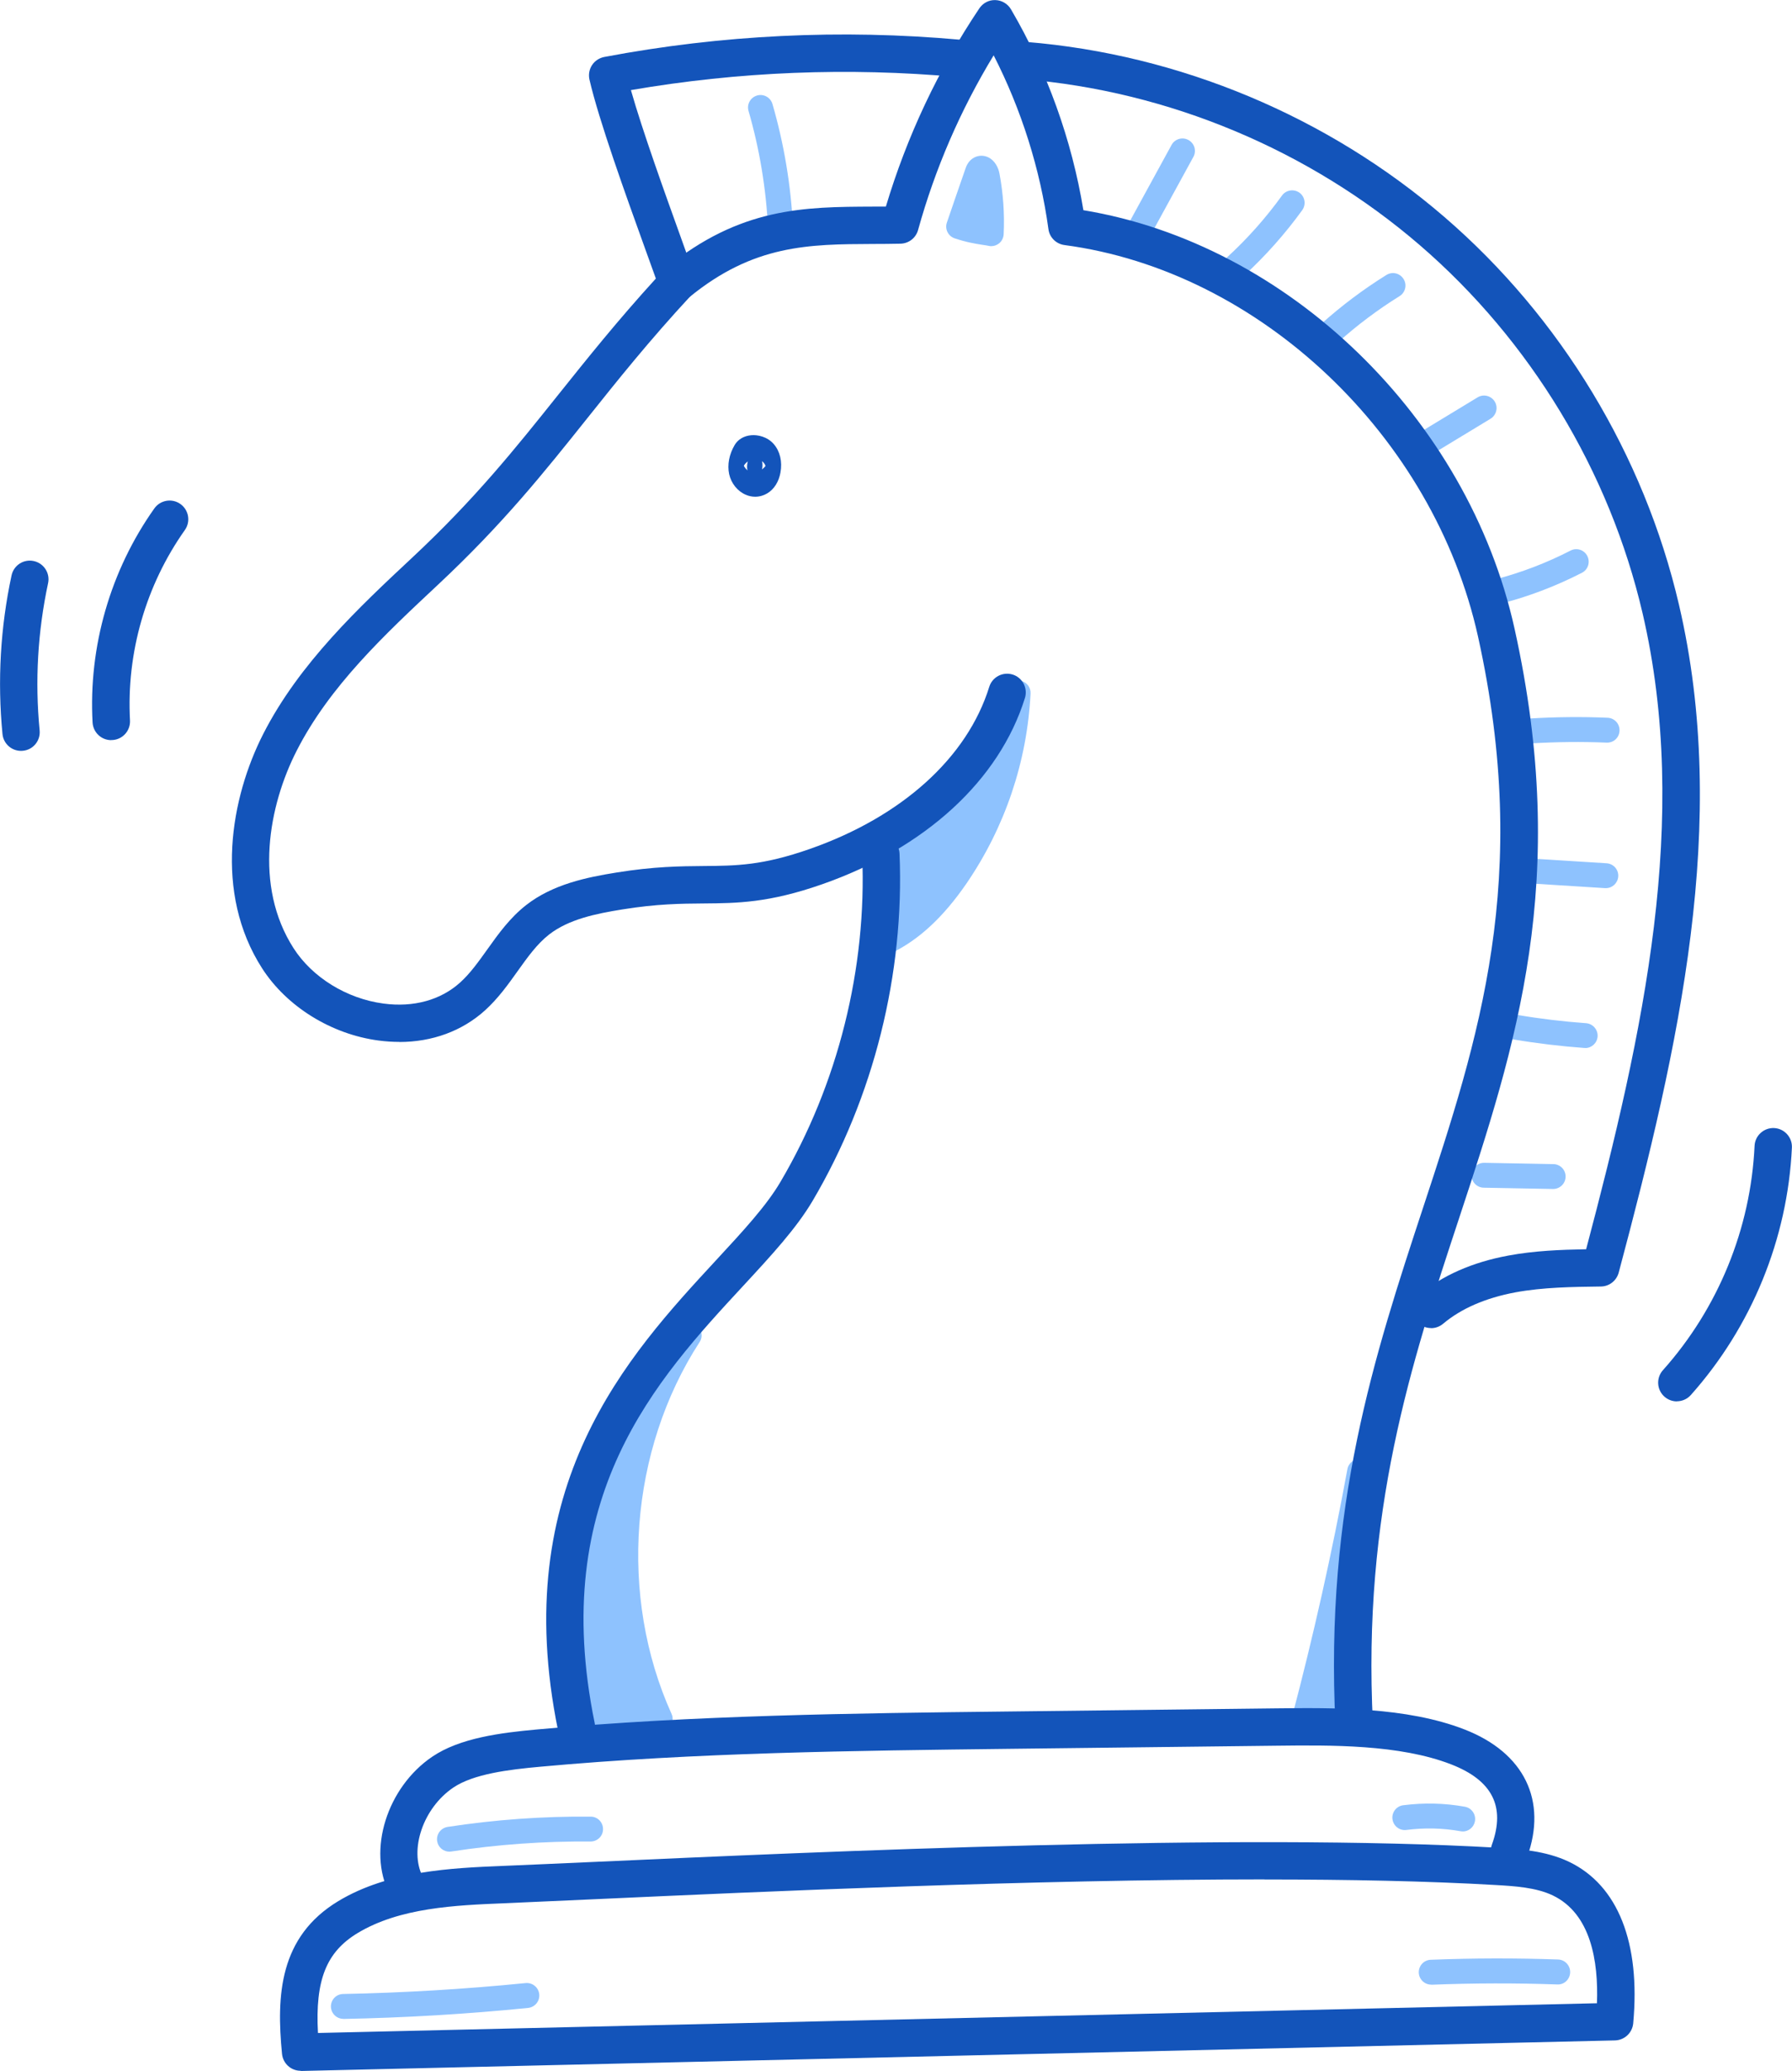 <svg viewBox="0 0 195.33 225.7" xmlns="http://www.w3.org/2000/svg" data-name="Layer 2" id="Layer_2">
  <defs>
    <style>
      .cls-1 {
        fill: #8ec2fe;
      }

      .cls-2 {
        fill: #1354ba;
      }
    </style>
  </defs>
  <g data-name="Layer 1" id="Layer_1-2">
    <g id="StartUpIcon-9">
      <path d="M85.08,26.22c-.72,0-1.32-.57-1.36-1.29-.21-4.34-.92-8.66-2.13-12.84-.21-.72.21-1.47.93-1.68.72-.21,1.47.21,1.68.93,1.27,4.38,2.02,8.91,2.24,13.47.04.75-.54,1.39-1.29,1.42-.02,0-.04,0-.07,0Z" class="cls-1"></path>
      <path d="M123.81,27.1c-.22,0-.44-.05-.65-.17-.66-.36-.9-1.18-.54-1.84l5.08-9.29c.36-.66,1.18-.9,1.84-.54.66.36.9,1.18.54,1.84l-5.08,9.29c-.25.45-.71.71-1.19.71Z" class="cls-1"></path>
      <path d="M134.7,30.38c-.37,0-.73-.15-1-.44-.51-.55-.47-1.41.08-1.92,2.2-2.02,4.21-4.28,5.96-6.71.44-.61,1.29-.74,1.9-.31.61.44.74,1.29.31,1.9-1.86,2.57-3.99,4.97-6.32,7.12-.26.24-.59.36-.92.36Z" class="cls-1"></path>
      <path d="M144.94,37.66c-.37,0-.74-.15-1.01-.45-.5-.56-.46-1.42.1-1.92,2.2-1.97,4.58-3.76,7.09-5.32.64-.4,1.47-.2,1.87.44.4.64.2,1.47-.44,1.87-2.37,1.47-4.63,3.17-6.7,5.03-.26.23-.58.35-.91.35Z" class="cls-1"></path>
      <path d="M154.54,50.21c-.46,0-.91-.23-1.16-.65-.39-.64-.18-1.48.46-1.87l7.22-4.38c.64-.39,1.48-.18,1.87.46.39.64.18,1.48-.46,1.87l-7.22,4.38c-.22.13-.46.2-.7.2Z" class="cls-1"></path>
      <path d="M163.28,65.84c-.6,0-1.15-.4-1.31-1.02-.19-.73.25-1.47.97-1.66,2.85-.74,5.63-1.8,8.25-3.15.67-.35,1.49-.08,1.83.59.34.67.08,1.49-.59,1.83-2.8,1.44-5.76,2.57-8.81,3.36-.11.03-.23.04-.34.04Z" class="cls-1"></path>
      <path d="M166.85,81.03c-.71,0-1.31-.55-1.35-1.28-.05-.75.52-1.39,1.27-1.44,2.81-.17,5.66-.2,8.46-.08.75.03,1.33.66,1.3,1.41-.03.75-.63,1.33-1.41,1.3-2.71-.11-5.47-.08-8.18.08-.03,0-.06,0-.08,0Z" class="cls-1"></path>
      <path d="M175.04,96.8s-.06,0-.09,0l-8.44-.53c-.75-.05-1.32-.69-1.27-1.44.05-.75.69-1.31,1.44-1.27l8.44.53c.75.05,1.32.69,1.27,1.44-.05.72-.64,1.27-1.35,1.27Z" class="cls-1"></path>
      <path d="M172.78,114.22s-.07,0-.1,0c-2.57-.19-5.17-.5-7.72-.93-.74-.12-1.24-.83-1.11-1.56.12-.74.83-1.24,1.56-1.11,2.46.42,4.98.72,7.47.9.75.06,1.31.71,1.26,1.45-.05.71-.65,1.26-1.35,1.26Z" class="cls-1"></path>
      <path d="M169.29,129.59h-.03l-7.53-.14c-.75-.01-1.35-.63-1.33-1.38.01-.74.62-1.33,1.36-1.33h.03l7.53.14c.75.01,1.35.63,1.33,1.38-.01.74-.62,1.33-1.36,1.33Z" class="cls-1"></path>
      <g>
        <path d="M96.61,102.63c3.17-1.54,5.64-4.23,7.63-7.14,4.02-5.87,6.38-12.86,6.73-19.96-3.75,6.13-8.05,12.46-14.63,15.35.51,3.71.66,7.46.27,11.75Z" class="cls-1"></path>
        <path d="M96.61,103.99c-.27,0-.54-.08-.77-.24-.4-.28-.63-.75-.58-1.24.36-3.91.27-7.54-.26-11.44-.08-.6.24-1.18.8-1.43,6.24-2.74,10.34-8.82,14.02-14.82.32-.53.97-.77,1.56-.59.59.18.99.75.95,1.37-.37,7.4-2.78,14.54-6.96,20.66-2.51,3.66-5.18,6.15-8.16,7.6-.19.09-.39.14-.59.14ZM97.82,91.69c.34,2.86.45,5.61.32,8.43,1.74-1.28,3.38-3.06,4.98-5.4,2.79-4.07,4.73-8.64,5.74-13.43-2.96,4.24-6.42,8.09-11.05,10.4Z" class="cls-1"></path>
      </g>
      <path d="M48.99,201.82c-.66,0-1.24-.48-1.34-1.15-.11-.74.39-1.43,1.14-1.55,5.15-.79,10.39-1.17,15.6-1.12.75,0,1.35.62,1.34,1.37,0,.75-.61,1.34-1.36,1.34h-.01c-5.07-.04-10.16.32-15.16,1.09-.07.01-.14.02-.21.02Z" class="cls-1"></path>
      <path d="M37.43,220.04c-.74,0-1.34-.59-1.36-1.33-.01-.75.58-1.37,1.33-1.38,6.61-.13,13.3-.53,19.89-1.19.75-.07,1.41.47,1.49,1.22.07.75-.47,1.41-1.22,1.49-6.66.67-13.42,1.07-20.11,1.2h-.03Z" class="cls-1"></path>
      <path d="M156.01,216.31c-.73,0-1.33-.57-1.36-1.3-.03-.75.55-1.38,1.3-1.41,4.61-.18,9.28-.19,13.89-.03.75.03,1.33.66,1.31,1.41-.03.75-.64,1.35-1.41,1.31-4.53-.16-9.14-.15-13.68.03-.02,0-.04,0-.05,0Z" class="cls-1"></path>
      <path d="M159.44,199.61c-.08,0-.16,0-.24-.02-1.95-.35-3.93-.39-5.9-.14-.75.1-1.42-.43-1.52-1.17-.1-.74.43-1.43,1.17-1.52,2.24-.29,4.5-.24,6.72.16.74.13,1.23.84,1.1,1.58-.12.66-.69,1.12-1.34,1.12Z" class="cls-1"></path>
      <g>
        <path d="M104.5,24.69c.67-1.96,1.34-3.92,2.03-5.88.06-.17.14-.37.3-.45.39-.19.7.36.78.78.39,2.08.54,4.2.44,6.32-.96-.19-1.95-.24-3.55-.78Z" class="cls-1"></path>
        <path d="M108.05,26.83c-.09,0-.17,0-.26-.03-.24-.05-.48-.08-.73-.12-.76-.12-1.71-.27-2.99-.7-.34-.11-.63-.36-.79-.68-.16-.32-.19-.7-.07-1.04.67-1.97,1.35-3.93,2.03-5.89.08-.24.31-.89.99-1.22.49-.24,1.04-.23,1.52.01.7.35,1.08,1.13,1.19,1.74.41,2.18.57,4.42.46,6.64-.02.39-.21.76-.52,1-.24.19-.54.29-.84.29ZM106.25,23.77c.17.04.32.07.48.1,0-.44-.02-.89-.05-1.33-.14.41-.28.83-.43,1.24Z" class="cls-1"></path>
      </g>
      <g>
        <path d="M75.12,145.54c-7.93,12.24-9.16,28.54-3.16,41.83-2.88-.2-5.79.06-8.59.76-2.33-6.93-2.11-14.57-.16-21.62,1.96-7.05,5.58-13.54,11.91-20.97Z" class="cls-1"></path>
        <path d="M63.37,189.48c-.57,0-1.1-.36-1.29-.93-2.29-6.82-2.35-14.57-.18-22.41,2.05-7.37,5.8-13.99,12.18-21.49.46-.55,1.27-.64,1.85-.21.57.43.72,1.23.33,1.83-7.65,11.8-8.85,27.71-3.06,40.53.2.44.15.94-.12,1.33-.27.39-.73.61-1.21.58-2.75-.19-5.5.05-8.17.72-.11.03-.22.04-.33.04ZM68.47,157.27c-1.74,3.16-3.03,6.31-3.94,9.6-1.91,6.87-1.98,13.63-.23,19.65,1.84-.38,3.72-.57,5.6-.58-3.53-9.02-3.95-19.27-1.42-28.67Z" class="cls-1"></path>
      </g>
      <g>
        <path d="M142.11,187.61c2.38-8.99,4.41-18.08,6.09-27.23-.13,9.27-.26,18.55-.38,27.82-1.55-.91-3.34-1.4-5.71-.59Z" class="cls-1"></path>
        <path d="M147.82,189.55c-.24,0-.47-.06-.68-.19-1.55-.91-2.92-1.05-4.58-.48-.47.16-1,.05-1.37-.29-.37-.34-.52-.86-.39-1.34,2.36-8.92,4.4-18.04,6.07-27.13.13-.69.77-1.17,1.47-1.11.7.07,1.23.66,1.23,1.37l-.38,27.82c0,.48-.27.93-.69,1.16-.21.12-.44.18-.67.18ZM144.43,185.83c.7,0,1.38.1,2.06.3l.16-11.36c-.84,3.71-1.73,7.41-2.67,11.07.15,0,.3-.01.45-.01Z" class="cls-1"></path>
      </g>
      <path d="M44.26,207.5c-.74,0-1.46-.41-1.82-1.12-2.4-4.73-.26-11.56,4.67-14.91,3.02-2.05,7.47-2.61,11.41-2.97,17.06-1.56,34.53-1.77,51.43-1.96l29.09-.34c6.35-.07,14.25-.17,20.6,2.3,6.5,2.53,9.05,7.74,6.81,13.94-.38,1.06-1.55,1.61-2.61,1.22-1.06-.38-1.61-1.55-1.22-2.61,1.5-4.15.04-7.01-4.45-8.75-5.62-2.18-13.09-2.1-19.08-2.03l-29.09.34c-16.82.2-34.21.4-51.11,1.95-3.43.31-7.28.78-9.49,2.28-3.27,2.22-4.82,6.75-3.33,9.7.51,1,.11,2.23-.89,2.74-.3.15-.61.22-.92.22Z" class="cls-2"></path>
      <path d="M32.77,225.7c-1.05,0-1.92-.79-2.03-1.84-.62-6.35-.31-12.76,6.13-16.65,5.5-3.32,12.39-3.61,17.94-3.84,2.75-.11,6.15-.27,10.06-.44,24.54-1.11,70.22-3.18,98.36-1.54,2.34.14,5.25.31,7.81,1.54,5.32,2.56,7.79,8.81,6.98,17.61-.1,1.03-.95,1.82-1.98,1.85l-143.21,3.33s-.03,0-.05,0ZM137.85,204.84c-25.4,0-54.8,1.33-72.8,2.15-3.91.18-7.32.33-10.07.45-5.34.22-11.39.47-16,3.25-3.39,2.05-4.64,5.09-4.32,10.89l139.41-3.24c.17-4.58-.66-9.76-4.81-11.75-1.83-.88-4.19-1.02-6.28-1.14-7.38-.43-16-.6-25.14-.6Z" class="cls-2"></path>
      <path d="M147.6,189.99c-1.08,0-1.98-.85-2.03-1.93-1.2-23.8,4.27-40.41,9.56-56.47,6.07-18.43,11.81-35.84,5.98-62.19-4.85-21.91-23.81-39.87-45.08-42.69-.91-.12-1.63-.83-1.75-1.74-.9-6.55-2.95-13.03-5.97-18.94-3.61,5.94-6.38,12.33-8.24,19.04-.24.87-1.02,1.47-1.92,1.49-1.01.02-2.01.03-3,.03-6.98.03-13,.06-20.02,5.81-.87.71-2.15.59-2.87-.28-.71-.87-.59-2.15.28-2.87,8.14-6.67,15.16-6.7,22.58-6.73.48,0,.96,0,1.44,0,2.3-7.68,5.72-14.94,10.19-21.61.39-.58,1.05-.93,1.75-.9.7.02,1.34.4,1.7,1.01,3.92,6.69,6.63,14.22,7.89,21.89,22.28,3.67,41.91,22.61,47,45.62,6.08,27.45.17,45.37-6.08,64.35-5.18,15.7-10.53,31.94-9.36,54.98.06,1.12-.81,2.08-1.93,2.14-.04,0-.07,0-.1,0Z" class="cls-2"></path>
      <path d="M62.82,190.25c-.95,0-1.8-.67-1.99-1.63-5.47-26.73,7.63-40.89,17.19-51.23,2.96-3.2,5.52-5.96,7.06-8.59,6.26-10.63,9.42-23.27,8.9-35.59-.05-1.12.83-2.07,1.95-2.12,1.1-.07,2.07.83,2.12,1.95.55,13.1-2.81,26.53-9.46,37.82-1.77,3-4.46,5.92-7.58,9.29-9.47,10.23-21.25,22.96-16.19,47.64.23,1.1-.49,2.18-1.59,2.4-.14.03-.28.04-.41.04Z" class="cls-2"></path>
      <g>
        <path d="M81.83,49.55c-.29.49-.49,1.12-.36,1.71s.69,1.04,1.12.77c.27-.16.42-.53.48-.89.09-.49.04-1.06-.26-1.4-.3-.34-.91-.32-.99-.19Z" class="cls-2"></path>
        <path d="M82.32,54.14c-.35,0-.7-.07-1.04-.22-.89-.38-1.58-1.24-1.8-2.24-.22-1.02,0-2.16.6-3.18,0,0,0,0,0,0,.36-.61,1.01-.99,1.78-1.06.74-.07,1.77.15,2.48.96.68.78.95,1.91.73,3.11-.18,1-.69,1.81-1.42,2.25-.41.25-.87.38-1.34.38ZM81.08,50.78s.08.15.21.3c.15.17.48.46.94.41.35-.03.85-.24,1.21-.7-.07-.23-.2-.38-.33-.48l-.19-.12s-.03-.01-.04-.02c-.42-.18-.94-.14-1.34.11-.3.19-.44.43-.46.5,0,0,0,0,0,0ZM82.98,50.23l.06.04s-.04-.03-.06-.04Z" class="cls-2"></path>
      </g>
      <path d="M43.52,113.56c-.74,0-1.49-.05-2.25-.15-5.16-.68-10.02-3.7-12.7-7.87-5.3-8.26-3.41-18.61.12-25.54,3.93-7.71,10.48-13.84,16.26-19.24,6.84-6.39,11.23-11.89,15.88-17.71,3.17-3.96,6.43-8.05,10.66-12.69-.33-.93-.72-2.02-1.16-3.22-2.13-5.91-5.05-14.01-6.08-18.47-.12-.54-.02-1.11.28-1.57.3-.46.78-.78,1.33-.89,12.79-2.42,25.85-3.05,38.81-1.88,1.12.1,1.95,1.09,1.85,2.21-.1,1.12-1.09,1.95-2.21,1.85-11.86-1.07-23.81-.59-35.54,1.43,1.28,4.5,3.71,11.24,5.4,15.94.63,1.76,1.18,3.29,1.57,4.41.25.71.08,1.5-.43,2.05-4.54,4.9-7.98,9.21-11.3,13.37-4.74,5.94-9.22,11.55-16.28,18.15-5.8,5.43-11.81,11.04-15.41,18.12-3.02,5.93-4.69,14.68-.32,21.49,2.05,3.19,5.8,5.5,9.8,6.03,3.27.44,6.24-.38,8.35-2.29,1.1-.99,2-2.26,2.96-3.6,1.21-1.7,2.47-3.46,4.25-4.85,2.91-2.27,6.6-3.02,9.83-3.54,4.08-.66,6.95-.69,9.49-.71,3.59-.03,6.42-.05,11.56-1.85,10.05-3.51,17.19-9.95,19.59-17.68.33-1.07,1.47-1.67,2.55-1.34,1.07.33,1.67,1.48,1.34,2.55-2.79,8.97-10.86,16.38-22.14,20.32-5.78,2.02-9.22,2.05-12.87,2.08-2.5.02-5.09.04-8.87.65-2.86.46-5.83,1.06-7.98,2.73-1.32,1.03-2.35,2.47-3.44,4-1.04,1.46-2.12,2.97-3.54,4.26-2.5,2.27-5.77,3.46-9.37,3.46Z" class="cls-2"></path>
      <path d="M155.98,144.75c-.58,0-1.16-.25-1.56-.72-.73-.86-.62-2.14.24-2.87,2.52-2.13,5.8-3.58,9.74-4.31,2.84-.53,5.7-.64,8.49-.69,6.3-23.77,11.36-46.96,6.15-69.33-3.61-15.48-12.23-29.72-24.27-40.1-12.04-10.38-27.39-16.81-43.24-18.1-1.12-.09-1.96-1.07-1.86-2.2.09-1.12,1.07-1.96,2.2-1.86,16.7,1.36,32.88,8.14,45.57,19.08,12.69,10.94,21.77,25.95,25.57,42.26,5.54,23.75.05,47.98-6.57,72.8-.24.88-1.03,1.5-1.94,1.51-3.1.04-6.32.08-9.34.64-3.24.61-5.89,1.76-7.86,3.42-.38.32-.85.48-1.31.48ZM174.47,138.17h.01-.01Z" class="cls-2"></path>
      <path d="M12.12,80.67c-1.07,0-1.97-.84-2.03-1.93-.45-8.27,1.94-16.56,6.73-23.32.65-.92,1.92-1.14,2.84-.49.92.65,1.14,1.92.49,2.84-4.26,6.02-6.38,13.39-5.98,20.75.06,1.12-.8,2.08-1.92,2.14-.04,0-.07,0-.11,0Z" class="cls-2"></path>
      <path d="M2.29,81.84c-1.04,0-1.92-.79-2.02-1.84-.56-5.79-.23-11.61.99-17.29.24-1.1,1.32-1.8,2.42-1.56,1.1.24,1.8,1.32,1.56,2.42-1.13,5.28-1.44,10.67-.92,16.04.11,1.12-.71,2.12-1.83,2.22-.07,0-.13.01-.2.01Z" class="cls-2"></path>
      <path d="M182.78,152.74c-.48,0-.97-.17-1.36-.52-.84-.75-.91-2.04-.16-2.88,6.02-6.74,9.57-15.42,9.99-24.45.05-1.12,1.01-1.99,2.13-1.94,1.12.05,1.99,1.01,1.94,2.13-.47,9.96-4.39,19.53-11.02,26.97-.4.45-.96.68-1.52.68Z" class="cls-2"></path>
    </g>
  </g>
</svg>
